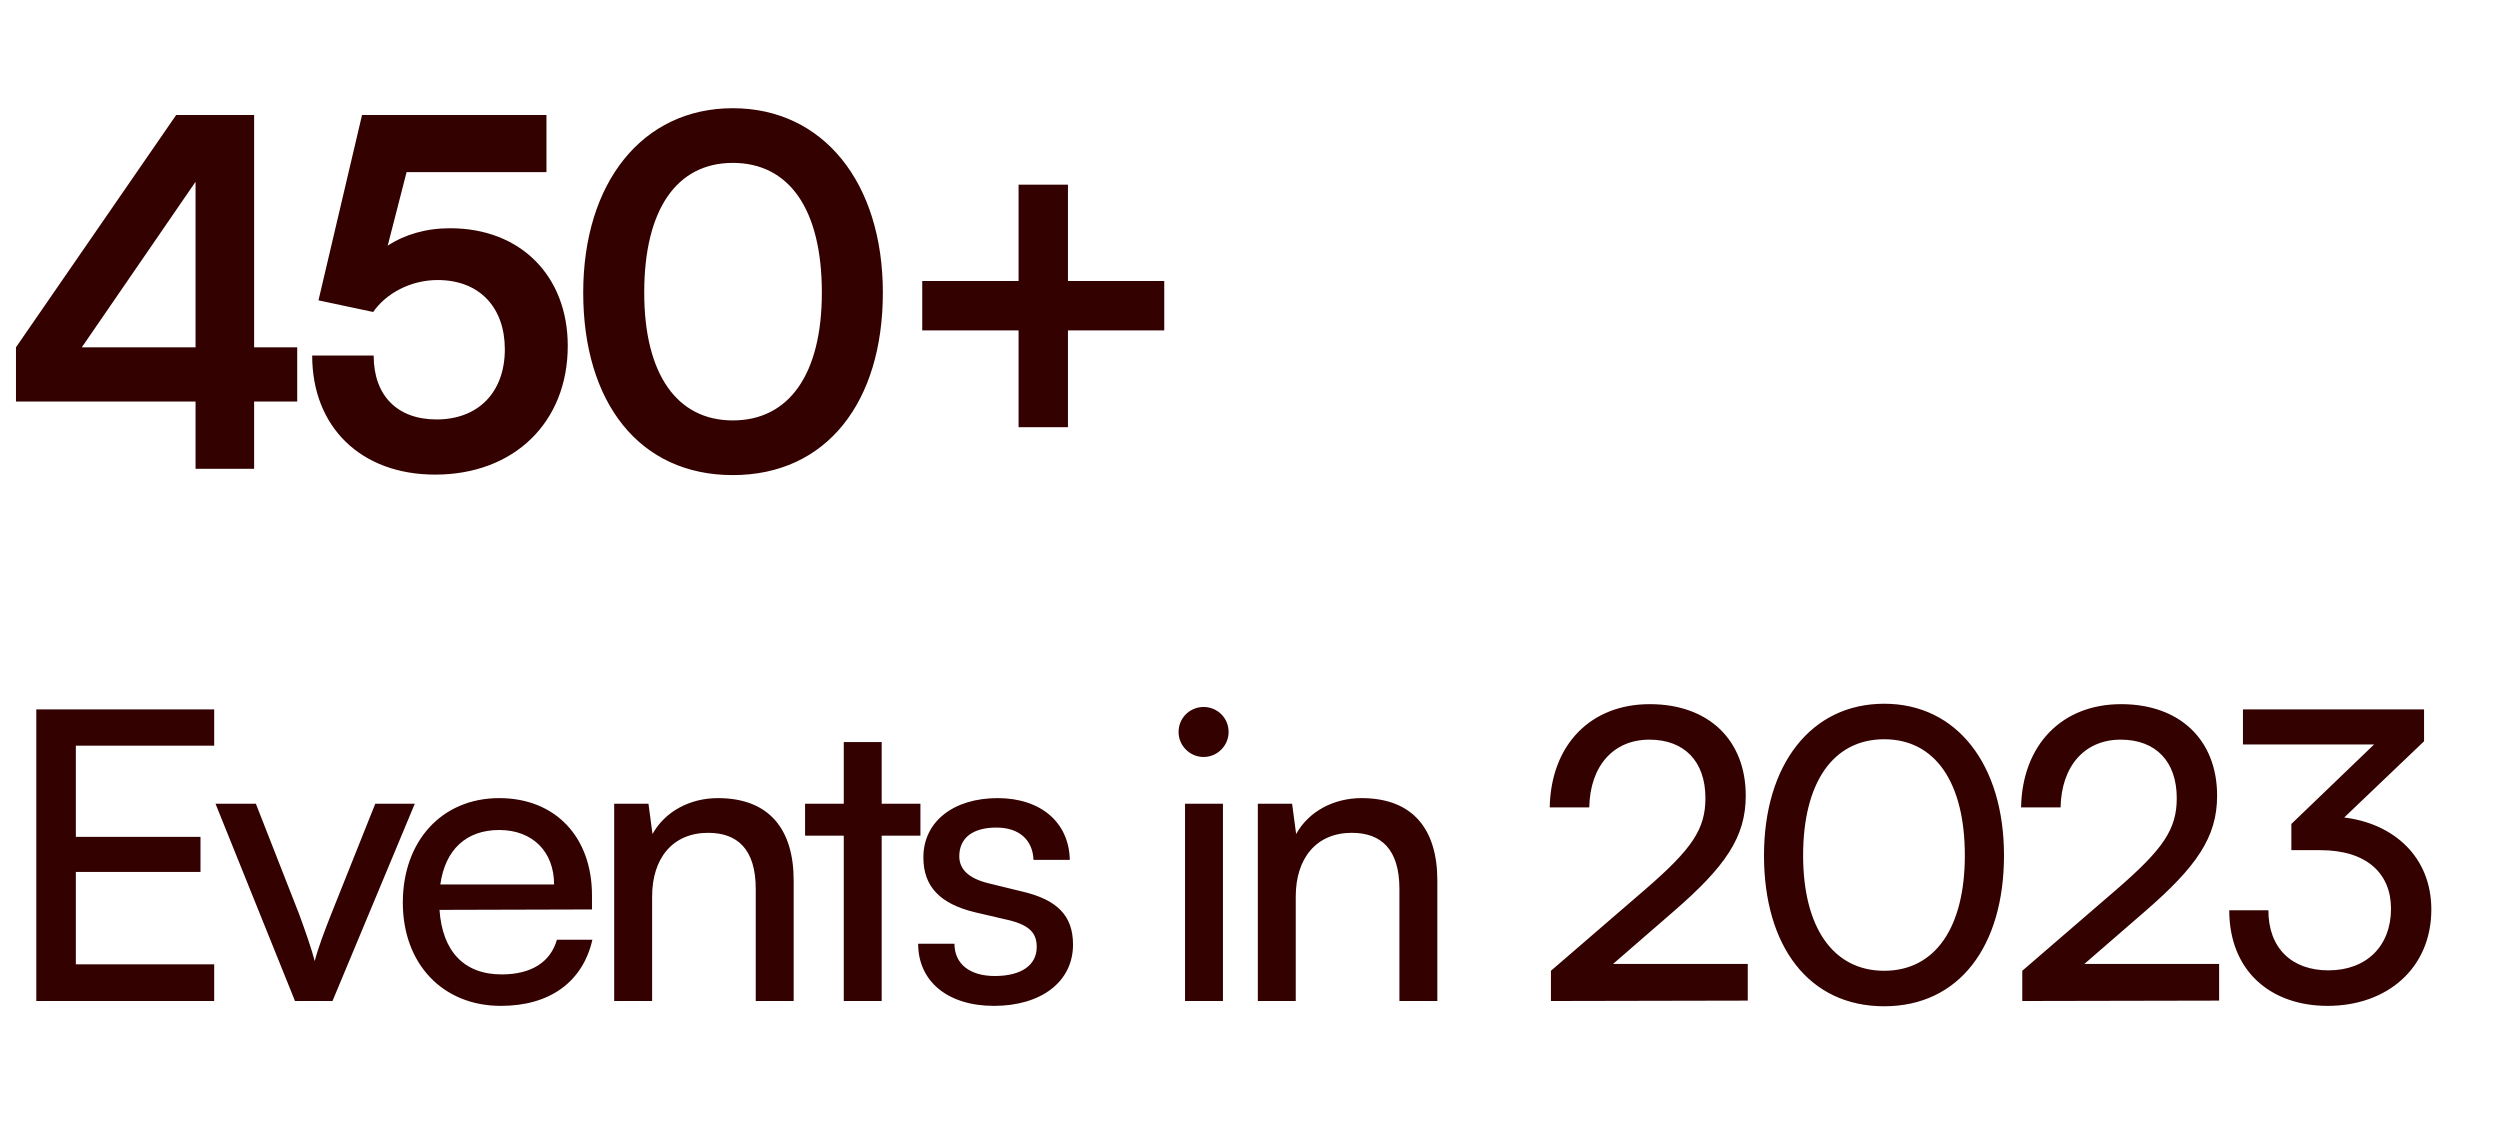 <?xml version="1.0" encoding="UTF-8"?>
<svg xmlns="http://www.w3.org/2000/svg" width="77" height="35" viewBox="0 0 77 35" fill="none">
  <path d="M9.154 12.367H7.827V14.44H6.023V12.367H0.492V10.697L5.427 3.541H7.827V10.697H9.154V12.367ZM2.52 10.697H6.023V5.599L2.52 10.697ZM13.402 14.618C11.121 14.618 9.615 13.157 9.615 10.951H11.509C11.509 12.188 12.239 12.919 13.447 12.919C14.729 12.919 15.549 12.084 15.549 10.757C15.549 9.49 14.789 8.625 13.477 8.625C12.642 8.625 11.882 9.043 11.494 9.609L9.809 9.251L11.151 3.541H16.831V5.301H12.523L11.941 7.567C12.463 7.224 13.119 7.03 13.864 7.03C16.041 7.03 17.487 8.506 17.487 10.653C17.487 13.008 15.832 14.618 13.402 14.618ZM17.963 9.013C17.963 5.629 19.782 3.333 22.57 3.333C25.358 3.333 27.192 5.629 27.192 9.013C27.192 12.382 25.462 14.633 22.57 14.633C19.678 14.633 17.963 12.382 17.963 9.013ZM19.842 9.013C19.842 11.532 20.855 12.949 22.57 12.949C24.299 12.949 25.313 11.532 25.313 9.013C25.313 6.434 24.299 5.017 22.57 5.017C20.855 5.017 19.842 6.434 19.842 9.013ZM28.405 8.655H31.372V5.688H32.893V8.655H35.859V10.176H32.893V13.157H31.372V10.176H28.405V8.655Z" fill="#320100"></path>
  <path d="M6.597 30.831H1.118V21.849H6.597V22.967H2.336V25.775H6.175V26.856H2.336V29.701H6.597V30.831ZM9.086 30.831L6.638 24.756H7.881L9.21 28.148C9.421 28.72 9.595 29.229 9.694 29.602C9.794 29.204 9.993 28.682 10.204 28.148L11.558 24.756H12.775L10.241 30.831H9.086ZM15.426 30.981C13.637 30.981 12.407 29.689 12.407 27.8C12.407 25.899 13.612 24.582 15.376 24.582C17.103 24.582 18.233 25.775 18.233 27.577V28.011L13.537 28.024C13.624 29.303 14.295 30.012 15.451 30.012C16.358 30.012 16.954 29.639 17.153 28.943H18.246C17.948 30.248 16.929 30.981 15.426 30.981ZM15.376 25.564C14.357 25.564 13.711 26.173 13.562 27.241H17.066C17.066 26.235 16.407 25.564 15.376 25.564ZM20.085 30.831H18.917V24.756H19.973L20.097 25.688C20.482 24.992 21.252 24.582 22.11 24.582C23.712 24.582 24.445 25.564 24.445 27.117V30.831H23.277V27.378C23.277 26.148 22.706 25.651 21.811 25.651C20.718 25.651 20.085 26.434 20.085 27.614V30.831ZM27.156 30.831H25.988V25.738H24.796V24.756H25.988V22.856H27.156V24.756H28.349V25.738H27.156V30.831ZM28.279 29.067H29.397C29.397 29.689 29.869 30.061 30.639 30.061C31.459 30.061 31.931 29.726 31.931 29.167C31.931 28.757 31.732 28.508 31.099 28.347L30.03 28.098C28.95 27.837 28.44 27.303 28.44 26.409C28.44 25.291 29.384 24.582 30.726 24.582C32.055 24.582 32.925 25.328 32.95 26.483H31.832C31.807 25.875 31.397 25.489 30.689 25.489C29.956 25.489 29.546 25.812 29.546 26.372C29.546 26.782 29.844 27.055 30.44 27.204L31.509 27.465C32.54 27.713 33.049 28.185 33.049 29.092C33.049 30.248 32.055 30.981 30.614 30.981C29.186 30.981 28.279 30.223 28.279 29.067ZM37.071 23.315C36.648 23.315 36.3 22.967 36.3 22.545C36.3 22.11 36.648 21.775 37.071 21.775C37.493 21.775 37.841 22.11 37.841 22.545C37.841 22.967 37.493 23.315 37.071 23.315ZM36.499 30.831V24.756H37.667V30.831H36.499ZM39.909 30.831H38.741V24.756H39.797L39.921 25.688C40.306 24.992 41.077 24.582 41.934 24.582C43.537 24.582 44.27 25.564 44.27 27.117V30.831H43.102V27.378C43.102 26.148 42.53 25.651 41.636 25.651C40.542 25.651 39.909 26.434 39.909 27.614V30.831ZM53.831 30.819L47.769 30.831V29.9L50.663 27.403C52.117 26.148 52.527 25.539 52.527 24.582C52.527 23.452 51.881 22.781 50.8 22.781C49.694 22.781 48.974 23.589 48.949 24.868H47.731C47.769 22.943 48.986 21.688 50.812 21.688C52.614 21.688 53.769 22.781 53.769 24.508C53.769 25.788 53.136 26.695 51.545 28.073L49.682 29.689H53.831V30.819ZM54.331 26.347C54.331 23.564 55.772 21.675 58.033 21.675C60.282 21.675 61.723 23.564 61.723 26.347C61.723 29.142 60.344 30.993 58.033 30.993C55.71 30.993 54.331 29.142 54.331 26.347ZM55.536 26.347C55.536 28.558 56.455 29.9 58.033 29.9C59.611 29.9 60.517 28.558 60.517 26.347C60.517 24.11 59.611 22.769 58.033 22.769C56.455 22.769 55.536 24.11 55.536 26.347ZM68.349 30.819L62.286 30.831V29.9L65.181 27.403C66.634 26.148 67.044 25.539 67.044 24.582C67.044 23.452 66.398 22.781 65.317 22.781C64.212 22.781 63.491 23.589 63.466 24.868H62.249C62.286 22.943 63.504 21.688 65.33 21.688C67.131 21.688 68.287 22.781 68.287 24.508C68.287 25.788 67.653 26.695 66.063 28.073L64.199 29.689H68.349V30.819ZM71.468 26.185H70.574V25.378L73.121 22.93H69.083V21.849H74.661V22.831L72.201 25.179C73.73 25.365 74.885 26.396 74.885 28.011C74.885 29.825 73.518 30.981 71.692 30.981C69.928 30.981 68.661 29.9 68.661 28.036H69.866C69.866 29.204 70.586 29.887 71.717 29.887C72.885 29.887 73.643 29.142 73.643 27.986C73.643 26.906 72.897 26.185 71.468 26.185Z" fill="#320100"></path>
</svg>
